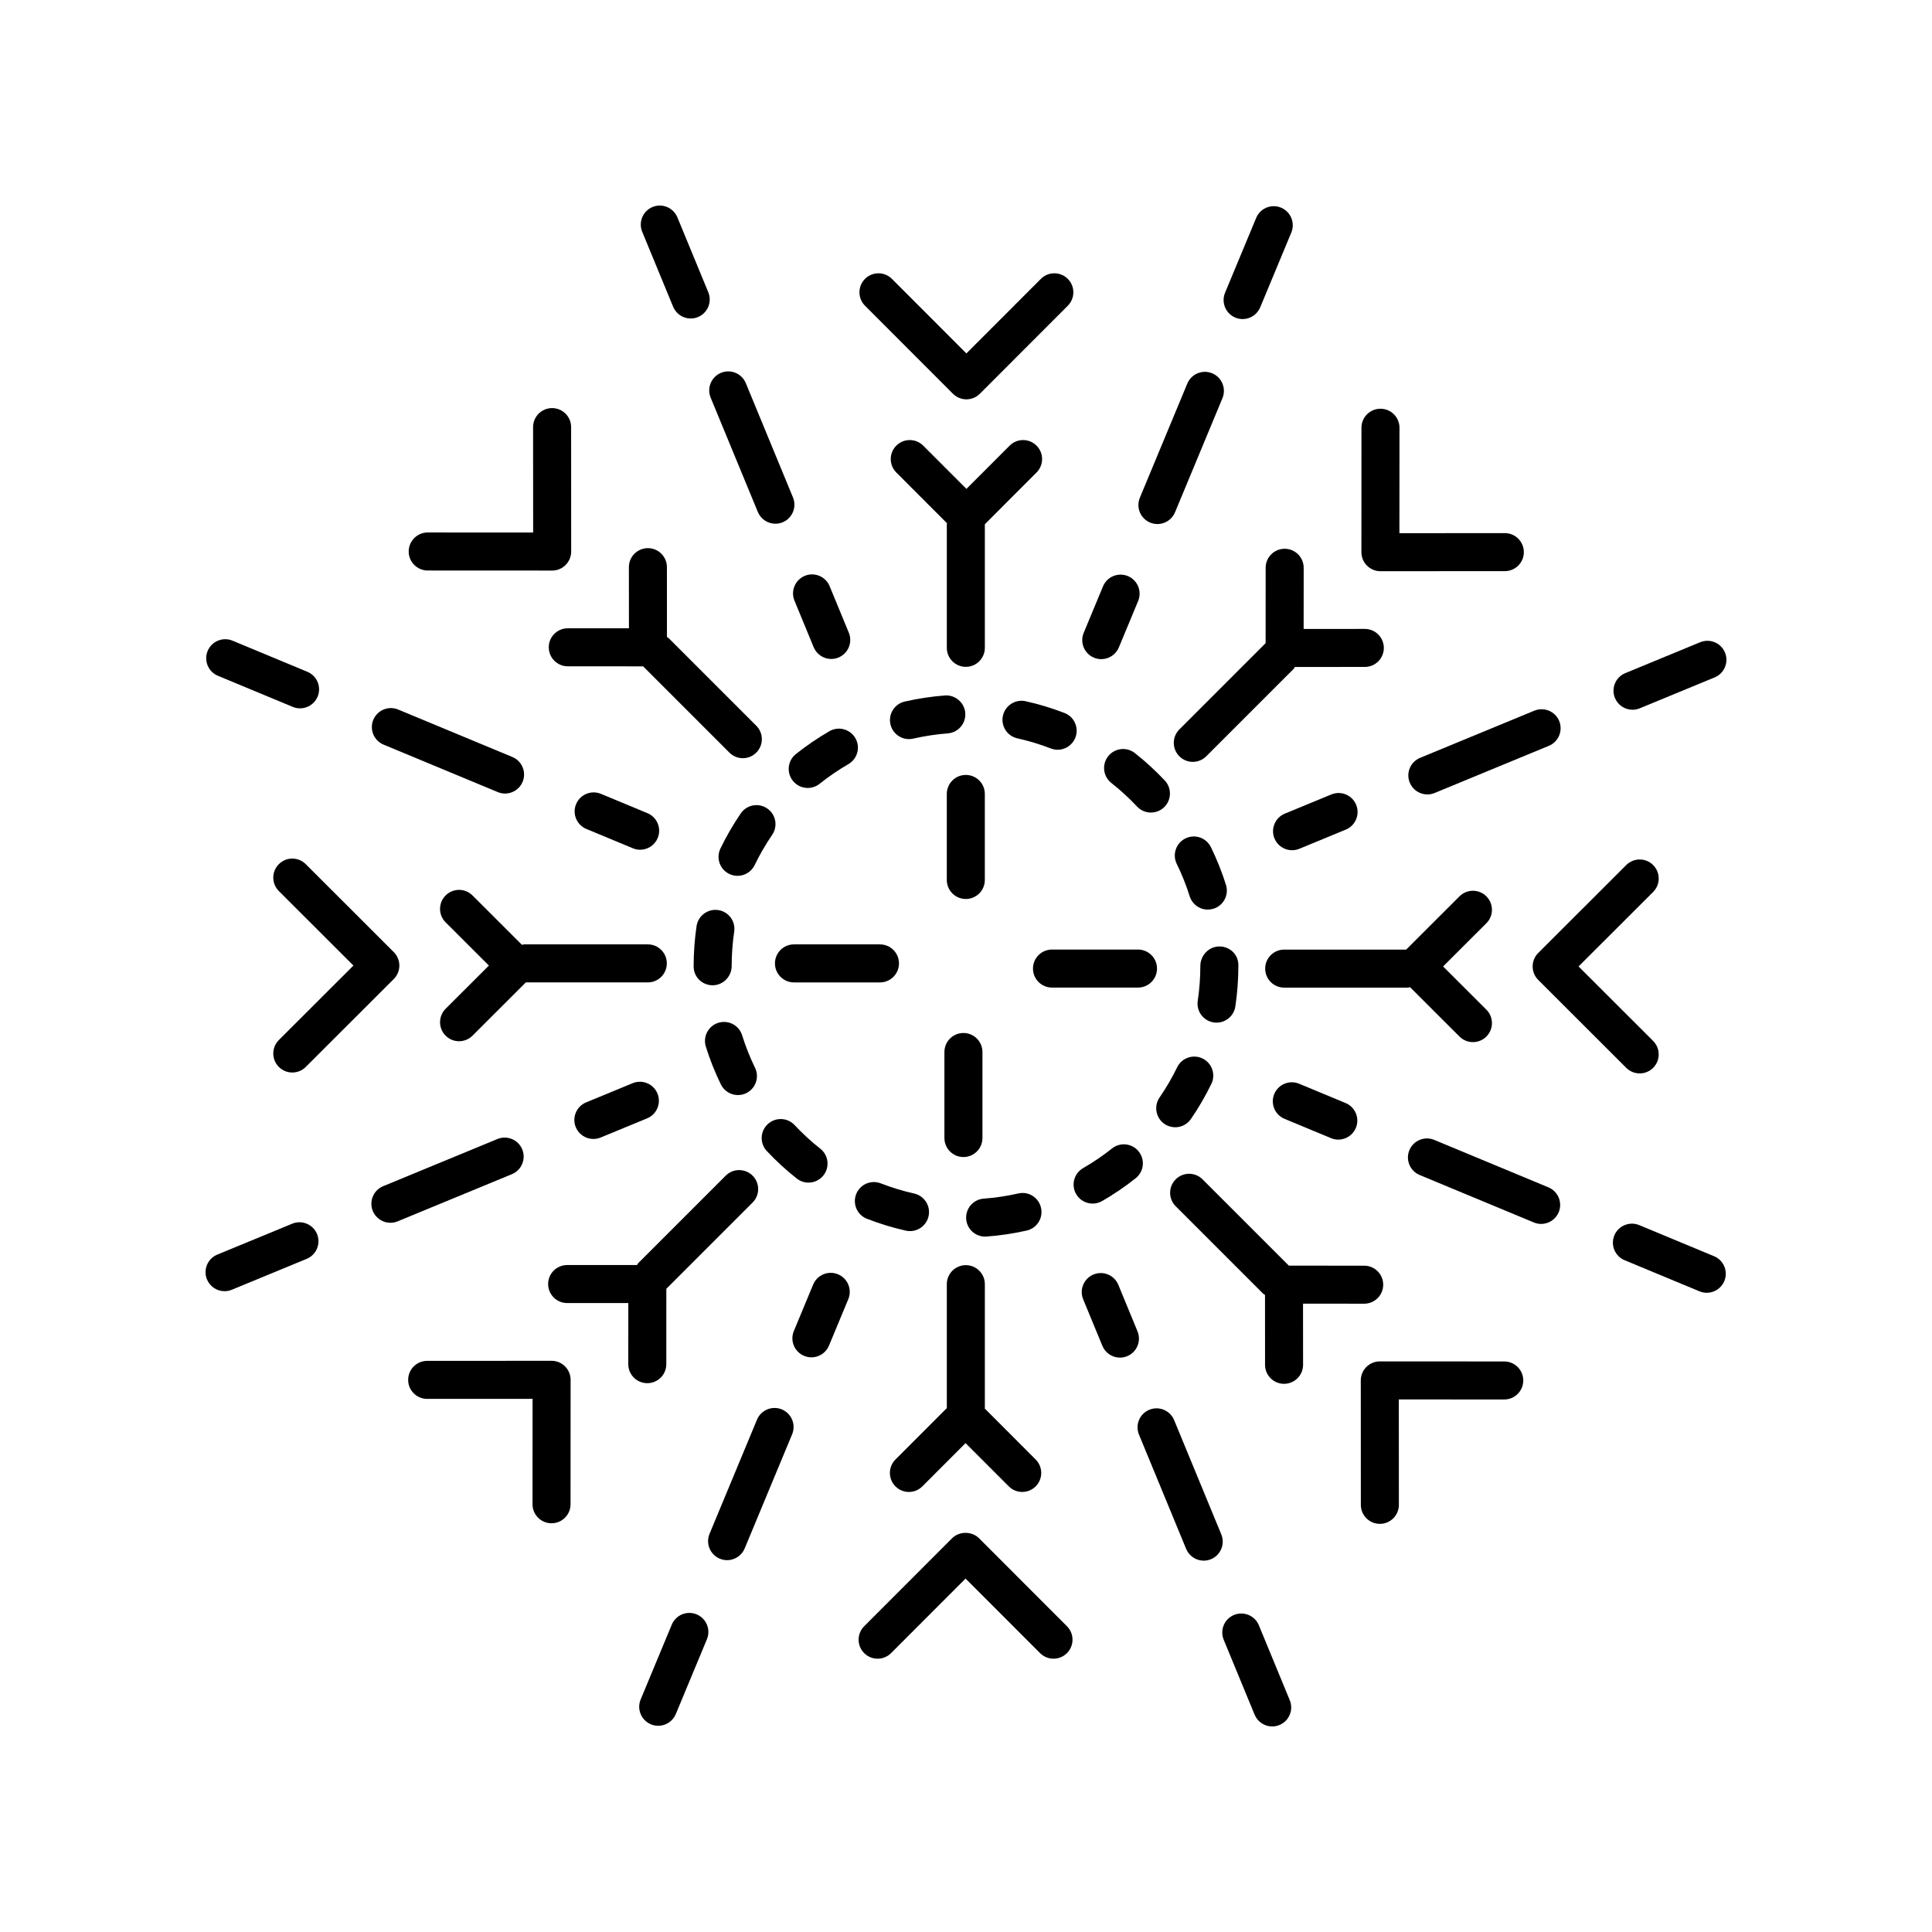 <?xml version="1.0" encoding="UTF-8"?>
<!-- Uploaded to: SVG Repo, www.svgrepo.com, Generator: SVG Repo Mixer Tools -->
<svg fill="#000000" width="800px" height="800px" version="1.1" viewBox="144 144 512 512" xmlns="http://www.w3.org/2000/svg">
 <g>
  <path d="m418.69 269.22c1.969-1.969 1.969-5.156 0-7.125-1.969-1.965-5.156-1.969-7.125 0.004l-11.453 11.461-11.453-11.461c-1.969-1.973-5.156-1.969-7.125-0.004-1.969 1.969-1.969 5.156 0 7.125l13.434 13.445c-0.004 0.09-0.051 0.16-0.051 0.25v32.766c0 2.781 2.254 5.039 5.039 5.039 2.785 0 5.039-2.254 5.039-5.039v-32.75z"/>
  <path d="m373.24 217.9c-1.969 1.969-1.969 5.156 0 7.125l23.305 23.328c0.945 0.945 2.223 1.477 3.562 1.477s2.617-0.531 3.562-1.477l23.305-23.328c1.969-1.969 1.969-5.156 0-7.125-1.969-1.965-5.156-1.969-7.125 0.004l-19.742 19.758-19.742-19.758c-1.969-1.973-5.156-1.965-7.125-0.004z"/>
  <path d="m289.43 315.54c0 2.781 2.254 5.039 5.039 5.039l19.965 0.008 22.863 22.863c0.984 0.984 2.273 1.477 3.562 1.477s2.578-0.492 3.562-1.477c1.969-1.969 1.969-5.156 0-7.125l-23.168-23.168c-0.148-0.148-0.34-0.207-0.504-0.336l-0.008-18.523c0-2.781-2.258-5.035-5.039-5.035-2.785 0.004-5.039 2.258-5.039 5.039l0.012 16.203-16.207-0.008c-2.781 0.008-5.039 2.258-5.039 5.043z"/>
  <path d="m252.31 290.15c0 2.781 2.254 5.039 5.039 5.039l32.98 0.016c1.34 0 2.617-0.531 3.562-1.477 0.945-0.945 1.477-2.227 1.477-3.566l-0.016-32.977c0-2.781-2.258-5.035-5.039-5.035-2.785 0.004-5.039 2.258-5.039 5.039l0.016 27.934-27.941-0.012c-2.777 0.004-5.039 2.258-5.039 5.039z"/>
  <path d="m262.09 418.46c0.984 0.988 2.277 1.477 3.566 1.477s2.578-0.492 3.562-1.473l14.133-14.117h32.324c2.785 0 5.039-2.254 5.039-5.039 0-2.781-2.254-5.039-5.039-5.039h-32.762c-0.211 0-0.387 0.094-0.59 0.121l-13.105-13.09c-1.969-1.965-5.164-1.969-7.125 0.004-1.969 1.969-1.969 5.16 0 7.125l11.469 11.453-11.469 11.453c-1.965 1.965-1.965 5.156-0.004 7.125z"/>
  <path d="m217.9 426.75c0.984 0.988 2.273 1.477 3.562 1.477 1.289 0 2.578-0.492 3.562-1.473l23.332-23.305c0.945-0.945 1.477-2.227 1.477-3.566 0-1.336-0.531-2.621-1.477-3.566l-23.332-23.309c-1.969-1.965-5.156-1.969-7.125 0.004-1.969 1.969-1.969 5.156 0 7.125l19.766 19.742-19.766 19.742c-1.969 1.973-1.969 5.16 0 7.129z"/>
  <path d="m257.2 514.72 27.938-0.012-0.016 27.934c0 2.781 2.254 5.039 5.039 5.039 2.781 0 5.039-2.254 5.039-5.035l0.016-32.977c0-1.34-0.531-2.621-1.477-3.566-0.945-0.945-2.223-1.477-3.562-1.477l-32.973 0.016c-2.785 0.004-5.039 2.258-5.039 5.039-0.004 2.785 2.254 5.039 5.035 5.039z"/>
  <path d="m404.96 517.26c0.004-0.062 0.035-0.113 0.035-0.176v-32.766c0-2.781-2.254-5.039-5.039-5.039s-5.039 2.254-5.039 5.039v32.766c0 0.023 0.012 0.039 0.012 0.062l-13.621 13.637c-1.969 1.969-1.969 5.156 0 7.125 1.969 1.965 5.156 1.969 7.125-0.004l11.453-11.461 11.453 11.461c0.984 0.988 2.273 1.477 3.562 1.477 1.289 0 2.578-0.492 3.562-1.473 1.969-1.969 1.969-5.156 0-7.125z"/>
  <path d="m423.19 583.57c1.289 0 2.578-0.492 3.562-1.473 1.969-1.969 1.969-5.156 0-7.125l-23.305-23.328c-1.891-1.895-5.234-1.895-7.125 0l-23.305 23.328c-1.969 1.969-1.969 5.156 0 7.125 1.969 1.965 5.156 1.969 7.125-0.004l19.742-19.758 19.742 19.758c0.984 0.984 2.273 1.477 3.562 1.477z"/>
  <path d="m547.68 509.84c0-2.781-2.254-5.039-5.039-5.039l-32.98-0.016c-1.34 0-2.617 0.531-3.562 1.477-0.945 0.945-1.477 2.227-1.477 3.566l0.016 32.977c0 2.781 2.258 5.035 5.039 5.035 2.785-0.004 5.039-2.258 5.039-5.039l-0.016-27.934 27.941 0.012c2.781 0 5.039-2.254 5.039-5.039z"/>
  <path d="m537.91 381.54c-1.969-1.973-5.16-1.969-7.129-0.004l-14.133 14.117h-32.324c-2.785 0-5.039 2.254-5.039 5.039 0 2.781 2.254 5.039 5.039 5.039h32.762c0.211 0 0.387-0.094 0.59-0.121l13.105 13.09c0.984 0.98 2.273 1.473 3.562 1.473 1.289 0 2.582-0.492 3.562-1.477 1.969-1.969 1.969-5.16 0-7.125l-11.469-11.453 11.469-11.453c1.969-1.965 1.969-5.156 0.004-7.125z"/>
  <path d="m582.1 373.25c-1.969-1.973-5.156-1.969-7.125-0.004l-23.332 23.305c-0.945 0.945-1.477 2.227-1.477 3.566 0 1.336 0.531 2.621 1.477 3.566l23.332 23.309c0.984 0.98 2.273 1.473 3.562 1.473 1.289 0 2.578-0.492 3.562-1.477 1.969-1.969 1.969-5.156 0-7.125l-19.766-19.742 19.766-19.742c1.969-1.969 1.969-5.16 0-7.129z"/>
  <path d="m484.45 289.43c-2.781 0-5.039 2.254-5.039 5.035l-0.008 19.977-22.859 22.859c-1.969 1.969-1.969 5.156 0 7.125 0.984 0.984 2.273 1.477 3.562 1.477 1.289 0 2.578-0.492 3.562-1.477l23.168-23.168c0.148-0.148 0.207-0.34 0.336-0.504l18.52-0.008c2.785-0.004 5.039-2.258 5.039-5.039s-2.258-5.035-5.039-5.035l-16.211 0.008 0.012-16.203c-0.004-2.789-2.258-5.043-5.043-5.047z"/>
  <path d="m509.84 252.32c-2.781 0-5.039 2.254-5.039 5.035l-0.016 32.977c0 1.34 0.531 2.621 1.477 3.566 0.945 0.945 2.223 1.477 3.562 1.477l32.973-0.016c2.785-0.004 5.039-2.258 5.039-5.039s-2.258-5.035-5.039-5.035l-27.938 0.012 0.02-27.934c0-2.785-2.254-5.039-5.039-5.043z"/>
  <path d="m399.95 382.24c2.785 0 5.039-2.254 5.039-5.039v-22.797c0-2.781-2.254-5.039-5.039-5.039s-5.039 2.254-5.039 5.039v22.797c0.004 2.785 2.254 5.039 5.039 5.039z"/>
  <path d="m349.37 399.31c0 2.781 2.254 5.039 5.039 5.039h22.793c2.785 0 5.039-2.254 5.039-5.039 0-2.781-2.254-5.039-5.039-5.039h-22.793c-2.785 0-5.039 2.258-5.039 5.039z"/>
  <path d="m312.82 479.24-18.52 0.008c-2.785 0.004-5.039 2.258-5.039 5.039s2.258 5.035 5.039 5.035l16.211-0.008-0.012 16.203c0 2.781 2.254 5.039 5.039 5.039 2.781 0 5.039-2.254 5.039-5.035l0.008-19.977 22.859-22.859c1.969-1.969 1.969-5.156 0-7.125s-5.156-1.969-7.125 0l-23.168 23.168c-0.145 0.16-0.203 0.352-0.332 0.512z"/>
  <path d="m394.28 445.59c0 2.781 2.254 5.039 5.039 5.039s5.039-2.254 5.039-5.039v-22.797c0-2.781-2.254-5.039-5.039-5.039s-5.039 2.254-5.039 5.039z"/>
  <path d="m455.57 456.54c-1.969 1.969-1.969 5.156 0 7.125l23.168 23.168c0.148 0.148 0.34 0.207 0.504 0.336l0.008 18.523c0 2.781 2.258 5.035 5.039 5.035 2.785-0.004 5.039-2.258 5.039-5.039l-0.012-16.203 16.207 0.008c2.781 0 5.039-2.254 5.039-5.035s-2.254-5.039-5.039-5.039l-19.965-0.008-22.863-22.863c-1.969-1.977-5.156-1.977-7.125-0.008z"/>
  <path d="m417.75 400.68c0 2.781 2.254 5.039 5.039 5.039h22.793c2.785 0 5.039-2.254 5.039-5.039 0-2.781-2.254-5.039-5.039-5.039h-22.793c-2.785 0.004-5.039 2.258-5.039 5.039z"/>
  <path d="m465.24 242.93c-2.555-1.074-5.516 0.148-6.59 2.719l-12.574 30.254c-1.066 2.566 0.152 5.519 2.723 6.586 0.629 0.262 1.289 0.391 1.934 0.391 1.973 0 3.848-1.172 4.656-3.106l12.574-30.254c1.066-2.574-0.152-5.523-2.723-6.59z"/>
  <path d="m442.9 296.67c-2.578-1.066-5.519 0.148-6.59 2.719l-5.117 12.316c-1.066 2.57 0.152 5.519 2.723 6.586 0.633 0.262 1.289 0.391 1.934 0.391 1.973 0 3.848-1.172 4.656-3.106l5.117-12.316c1.062-2.574-0.156-5.519-2.723-6.59z"/>
  <path d="m483.49 199.03c-2.559-1.074-5.519 0.145-6.59 2.719l-8.246 19.832c-1.066 2.566 0.152 5.519 2.723 6.586 0.629 0.262 1.289 0.391 1.934 0.391 1.973 0 3.848-1.168 4.656-3.106l8.246-19.832c1.066-2.57-0.156-5.519-2.723-6.59z"/>
  <path d="m341.65 245.54c-1.062-2.574-4.019-3.797-6.582-2.734-2.566 1.059-3.793 4.008-2.734 6.578l12.5 30.289c0.801 1.945 2.68 3.121 4.66 3.121 0.645 0 1.293-0.121 1.922-0.383 2.566-1.059 3.793-4.008 2.734-6.578z"/>
  <path d="m363.86 299.34c-1.062-2.574-4.016-3.797-6.582-2.734-2.566 1.059-3.793 4.008-2.734 6.578l5.086 12.328c0.801 1.945 2.68 3.121 4.66 3.121 0.645 0 1.293-0.121 1.922-0.383 2.566-1.059 3.793-4.008 2.734-6.578z"/>
  <path d="m323.51 201.59c-1.074-2.574-4.019-3.789-6.582-2.734-2.574 1.062-3.793 4.008-2.731 6.582l8.191 19.852c0.809 1.941 2.68 3.117 4.66 3.117 0.645 0 1.293-0.121 1.922-0.383 2.574-1.062 3.793-4.008 2.731-6.582z"/>
  <path d="m242.93 334.75c-1.066 2.566 0.152 5.519 2.723 6.586l30.258 12.574c0.629 0.262 1.289 0.391 1.934 0.391 1.973 0 3.848-1.172 4.656-3.106 1.066-2.566-0.152-5.519-2.723-6.586l-30.258-12.574c-2.555-1.07-5.519 0.148-6.59 2.715z"/>
  <path d="m311.71 368.8c0.629 0.262 1.289 0.391 1.934 0.391 1.973 0 3.848-1.168 4.656-3.106 1.066-2.566-0.152-5.519-2.723-6.586l-12.316-5.121c-2.555-1.066-5.516 0.145-6.59 2.719-1.066 2.566 0.152 5.519 2.723 6.586z"/>
  <path d="m223.52 331.72c1.973 0 3.848-1.172 4.656-3.106 1.066-2.566-0.152-5.519-2.723-6.586l-19.832-8.242c-2.559-1.07-5.519 0.148-6.59 2.719-1.066 2.566 0.152 5.519 2.723 6.586l19.832 8.242c0.633 0.262 1.293 0.387 1.934 0.387z"/>
  <path d="m242.8 464.93c0.801 1.945 2.68 3.121 4.66 3.121 0.645 0 1.293-0.121 1.922-0.383l30.281-12.5c2.566-1.059 3.793-4.008 2.734-6.578-1.062-2.578-4.016-3.789-6.582-2.734l-30.281 12.5c-2.57 1.055-3.793 4.004-2.734 6.574z"/>
  <path d="m301.25 445.84c0.641 0 1.293-0.121 1.922-0.383l12.328-5.086c2.566-1.059 3.793-4.008 2.734-6.578-1.059-2.57-4-3.801-6.582-2.734l-12.328 5.086c-2.566 1.059-3.793 4.008-2.734 6.578 0.805 1.941 2.684 3.117 4.66 3.117z"/>
  <path d="m203.51 486.18c0.645 0 1.293-0.121 1.922-0.383l19.852-8.191c2.566-1.059 3.793-4.008 2.734-6.578-1.062-2.574-4.016-3.797-6.582-2.734l-19.852 8.191c-2.566 1.059-3.793 4.008-2.734 6.578 0.805 1.941 2.684 3.117 4.66 3.117z"/>
  <path d="m351.2 517.51c-2.559-1.066-5.519 0.148-6.59 2.719l-12.574 30.254c-1.066 2.566 0.152 5.519 2.723 6.586 0.629 0.262 1.289 0.391 1.934 0.391 1.973 0 3.848-1.172 4.656-3.106l12.574-30.254c1.066-2.574-0.152-5.523-2.723-6.59z"/>
  <path d="m357.1 503.32c0.633 0.262 1.289 0.391 1.934 0.391 1.973 0 3.848-1.172 4.656-3.106l5.117-12.316c1.066-2.57-0.152-5.519-2.723-6.586-2.574-1.07-5.516 0.148-6.59 2.719l-5.117 12.316c-1.066 2.566 0.152 5.516 2.723 6.582z"/>
  <path d="m318.44 601.35c1.973 0 3.848-1.168 4.656-3.106l8.246-19.832c1.066-2.566-0.152-5.519-2.723-6.586-2.559-1.074-5.519 0.148-6.59 2.719l-8.246 19.832c-1.066 2.566 0.152 5.519 2.723 6.586 0.633 0.262 1.289 0.387 1.934 0.387z"/>
  <path d="m445.84 524.18 12.5 30.289c0.801 1.945 2.68 3.121 4.66 3.121 0.645 0 1.293-0.121 1.922-0.383 2.566-1.059 3.793-4.008 2.734-6.578l-12.5-30.289c-1.062-2.574-4.019-3.793-6.582-2.734-2.566 1.055-3.793 4.004-2.734 6.574z"/>
  <path d="m440.37 484.49c-1.062-2.574-4.023-3.797-6.582-2.734-2.566 1.059-3.793 4.008-2.734 6.578l5.086 12.328c0.801 1.945 2.68 3.121 4.66 3.121 0.645 0 1.293-0.121 1.922-0.383 2.566-1.059 3.793-4.008 2.734-6.578z"/>
  <path d="m477.61 574.71c-1.066-2.574-4.016-3.789-6.582-2.734-2.574 1.062-3.793 4.008-2.731 6.582l8.191 19.852c0.809 1.941 2.68 3.117 4.66 3.117 0.645 0 1.293-0.121 1.922-0.383 2.574-1.062 3.793-4.008 2.731-6.582z"/>
  <path d="m554.35 458.66-30.258-12.574c-2.559-1.074-5.519 0.148-6.59 2.719-1.066 2.566 0.152 5.519 2.723 6.586l30.258 12.574c0.629 0.262 1.289 0.391 1.934 0.391 1.973 0 3.848-1.172 4.656-3.106 1.066-2.57-0.152-5.519-2.723-6.59z"/>
  <path d="m496.73 445.62c0.629 0.262 1.289 0.391 1.934 0.391 1.973 0 3.848-1.168 4.656-3.106 1.066-2.566-0.152-5.519-2.723-6.586l-12.316-5.121c-2.562-1.066-5.516 0.145-6.59 2.719-1.066 2.566 0.152 5.519 2.723 6.586z"/>
  <path d="m596.31 486.6c1.973 0 3.848-1.172 4.656-3.106 1.066-2.566-0.152-5.519-2.723-6.586l-19.832-8.242c-2.555-1.066-5.519 0.148-6.59 2.719-1.066 2.566 0.152 5.519 2.723 6.586l19.832 8.242c0.629 0.262 1.289 0.387 1.934 0.387z"/>
  <path d="m557.2 335.07c-1.062-2.574-4.016-3.789-6.582-2.734l-30.281 12.5c-2.566 1.059-3.793 4.008-2.734 6.578 0.801 1.945 2.68 3.121 4.66 3.121 0.645 0 1.293-0.121 1.922-0.383l30.281-12.5c2.566-1.062 3.789-4.012 2.734-6.582z"/>
  <path d="m486.41 369.32c0.641 0 1.293-0.121 1.922-0.383l12.328-5.086c2.566-1.059 3.793-4.008 2.734-6.578-1.062-2.57-4.004-3.797-6.582-2.734l-12.328 5.086c-2.566 1.059-3.793 4.008-2.734 6.578 0.801 1.941 2.684 3.117 4.66 3.117z"/>
  <path d="m594.56 314.2-19.852 8.191c-2.566 1.059-3.793 4.008-2.734 6.578 0.801 1.945 2.68 3.121 4.66 3.121 0.645 0 1.293-0.121 1.922-0.383l19.852-8.191c2.566-1.059 3.793-4.008 2.734-6.578-1.059-2.578-4.016-3.793-6.582-2.738z"/>
  <path d="m354.57 442.15c-1.895-2.027-5.094-2.133-7.121-0.23-2.031 1.902-2.137 5.09-0.23 7.121 2.445 2.609 5.113 5.059 7.922 7.277 0.926 0.734 2.027 1.086 3.121 1.086 1.492 0 2.961-0.656 3.957-1.914 1.727-2.184 1.359-5.352-0.828-7.074-2.422-1.906-4.715-4.019-6.82-6.266z"/>
  <path d="m467.14 394.82c-2.785 0-5.039 2.391-5.039 5.172 0 3.078-0.23 6.188-0.688 9.234-0.41 2.75 1.484 5.316 4.234 5.727 0.254 0.039 0.508 0.055 0.754 0.055 2.457 0 4.606-1.793 4.981-4.293 0.527-3.535 0.797-7.144 0.797-10.719v-0.27c0-2.781-2.254-4.906-5.039-4.906z"/>
  <path d="m464.9 368.5c-1.227-2.5-4.242-3.539-6.746-2.309-2.496 1.227-3.527 4.242-2.309 6.742 1.359 2.766 2.516 5.656 3.434 8.586 0.68 2.152 2.66 3.531 4.809 3.531 0.496 0 1.008-0.078 1.512-0.234 2.656-0.836 4.129-3.664 3.297-6.316-1.074-3.418-2.422-6.781-3.996-10z"/>
  <path d="m452.59 441.85c0.875 0.602 1.871 0.887 2.856 0.887 1.605 0 3.18-0.762 4.152-2.18 2.023-2.934 3.848-6.07 5.422-9.312 1.215-2.504 0.172-5.519-2.332-6.734-2.504-1.211-5.516-0.168-6.731 2.328-1.352 2.789-2.922 5.481-4.656 7.996-1.578 2.301-1.004 5.438 1.289 7.016z"/>
  <path d="m438.7 448.35c-2.414 1.922-4.992 3.672-7.66 5.207-2.41 1.387-3.242 4.469-1.855 6.879 0.934 1.621 2.629 2.527 4.375 2.527 0.852 0 1.719-0.215 2.508-0.672 3.094-1.781 6.09-3.816 8.898-6.047 2.18-1.73 2.543-4.898 0.812-7.078-1.723-2.184-4.898-2.551-7.078-0.816z"/>
  <path d="m426.11 332.95c-3.34-1.293-6.809-2.344-10.309-3.121-2.691-0.594-5.406 1.105-6.016 3.824-0.602 2.715 1.105 5.406 3.824 6.012 3.012 0.672 5.992 1.574 8.859 2.684 0.602 0.23 1.215 0.344 1.82 0.344 2.016 0 3.926-1.227 4.699-3.223 1.004-2.598-0.285-5.516-2.879-6.519z"/>
  <path d="m452.68 350.84c-2.461-2.613-5.133-5.059-7.93-7.266-2.195-1.723-5.352-1.34-7.078 0.84-1.719 2.188-1.344 5.352 0.84 7.074 2.414 1.902 4.711 4.008 6.824 6.262 0.992 1.055 2.332 1.586 3.672 1.586 1.238 0 2.481-0.453 3.453-1.371 2.027-1.91 2.121-5.098 0.219-7.125z"/>
  <path d="m363.8 337.78c-3.094 1.789-6.086 3.828-8.891 6.062-2.176 1.734-2.527 4.906-0.793 7.078 0.992 1.246 2.461 1.898 3.941 1.898 1.102 0 2.211-0.359 3.141-1.102 2.41-1.922 4.984-3.68 7.641-5.219 2.41-1.391 3.238-4.477 1.844-6.883-1.395-2.402-4.481-3.234-6.883-1.836z"/>
  <path d="m413.85 460.28c-2.992 0.68-6.07 1.141-9.156 1.371-2.773 0.207-4.856 2.621-4.648 5.398 0.195 2.648 2.406 4.664 5.019 4.664 0.121 0 0.25-0.004 0.379-0.016 3.582-0.266 7.16-0.801 10.641-1.59 2.711-0.613 4.414-3.312 3.797-6.027-0.617-2.719-3.301-4.441-6.031-3.801z"/>
  <path d="m370.89 460.47c-1.008 2.594 0.27 5.512 2.863 6.519 3.336 1.301 6.801 2.356 10.301 3.144 0.375 0.082 0.746 0.121 1.113 0.121 2.301 0 4.383-1.59 4.91-3.934 0.609-2.715-1.098-5.41-3.809-6.019-3.016-0.68-5.992-1.586-8.855-2.699-2.602-1.012-5.519 0.273-6.523 2.867z"/>
  <path d="m334.37 415.05c-2.656 0.828-4.144 3.652-3.316 6.309 1.062 3.41 2.402 6.781 3.981 10.016 0.871 1.789 2.668 2.828 4.531 2.828 0.738 0 1.496-0.164 2.203-0.508 2.5-1.223 3.539-4.238 2.316-6.738-1.352-2.773-2.5-5.664-3.41-8.586-0.824-2.656-3.629-4.148-6.305-3.32z"/>
  <path d="m379.98 335.95c0.531 2.336 2.609 3.918 4.906 3.918 0.375 0 0.746-0.039 1.125-0.125 3-0.688 6.082-1.152 9.156-1.391 2.773-0.211 4.852-2.633 4.641-5.41-0.211-2.773-2.699-4.848-5.406-4.637-3.57 0.273-7.148 0.816-10.633 1.613-2.719 0.621-4.41 3.32-3.789 6.031z"/>
  <path d="m347.32 358.25c-2.297-1.574-5.434-0.988-7 1.305-2.027 2.953-3.844 6.09-5.402 9.324-1.211 2.508-0.156 5.519 2.348 6.727 0.707 0.34 1.453 0.5 2.184 0.5 1.875 0 3.676-1.051 4.543-2.852 1.344-2.777 2.902-5.473 4.633-8.004 1.574-2.289 0.992-5.426-1.305-7z"/>
  <path d="m328.6 389.41c-0.516 3.477-0.777 7.039-0.777 10.59v0.133c0 2.781 2.254 4.973 5.039 4.973s5.039-2.32 5.039-5.106c0-3.059 0.227-6.121 0.668-9.105 0.41-2.754-1.492-5.316-4.246-5.723-2.734-0.387-5.309 1.488-5.723 4.238z"/>
 </g>
</svg>